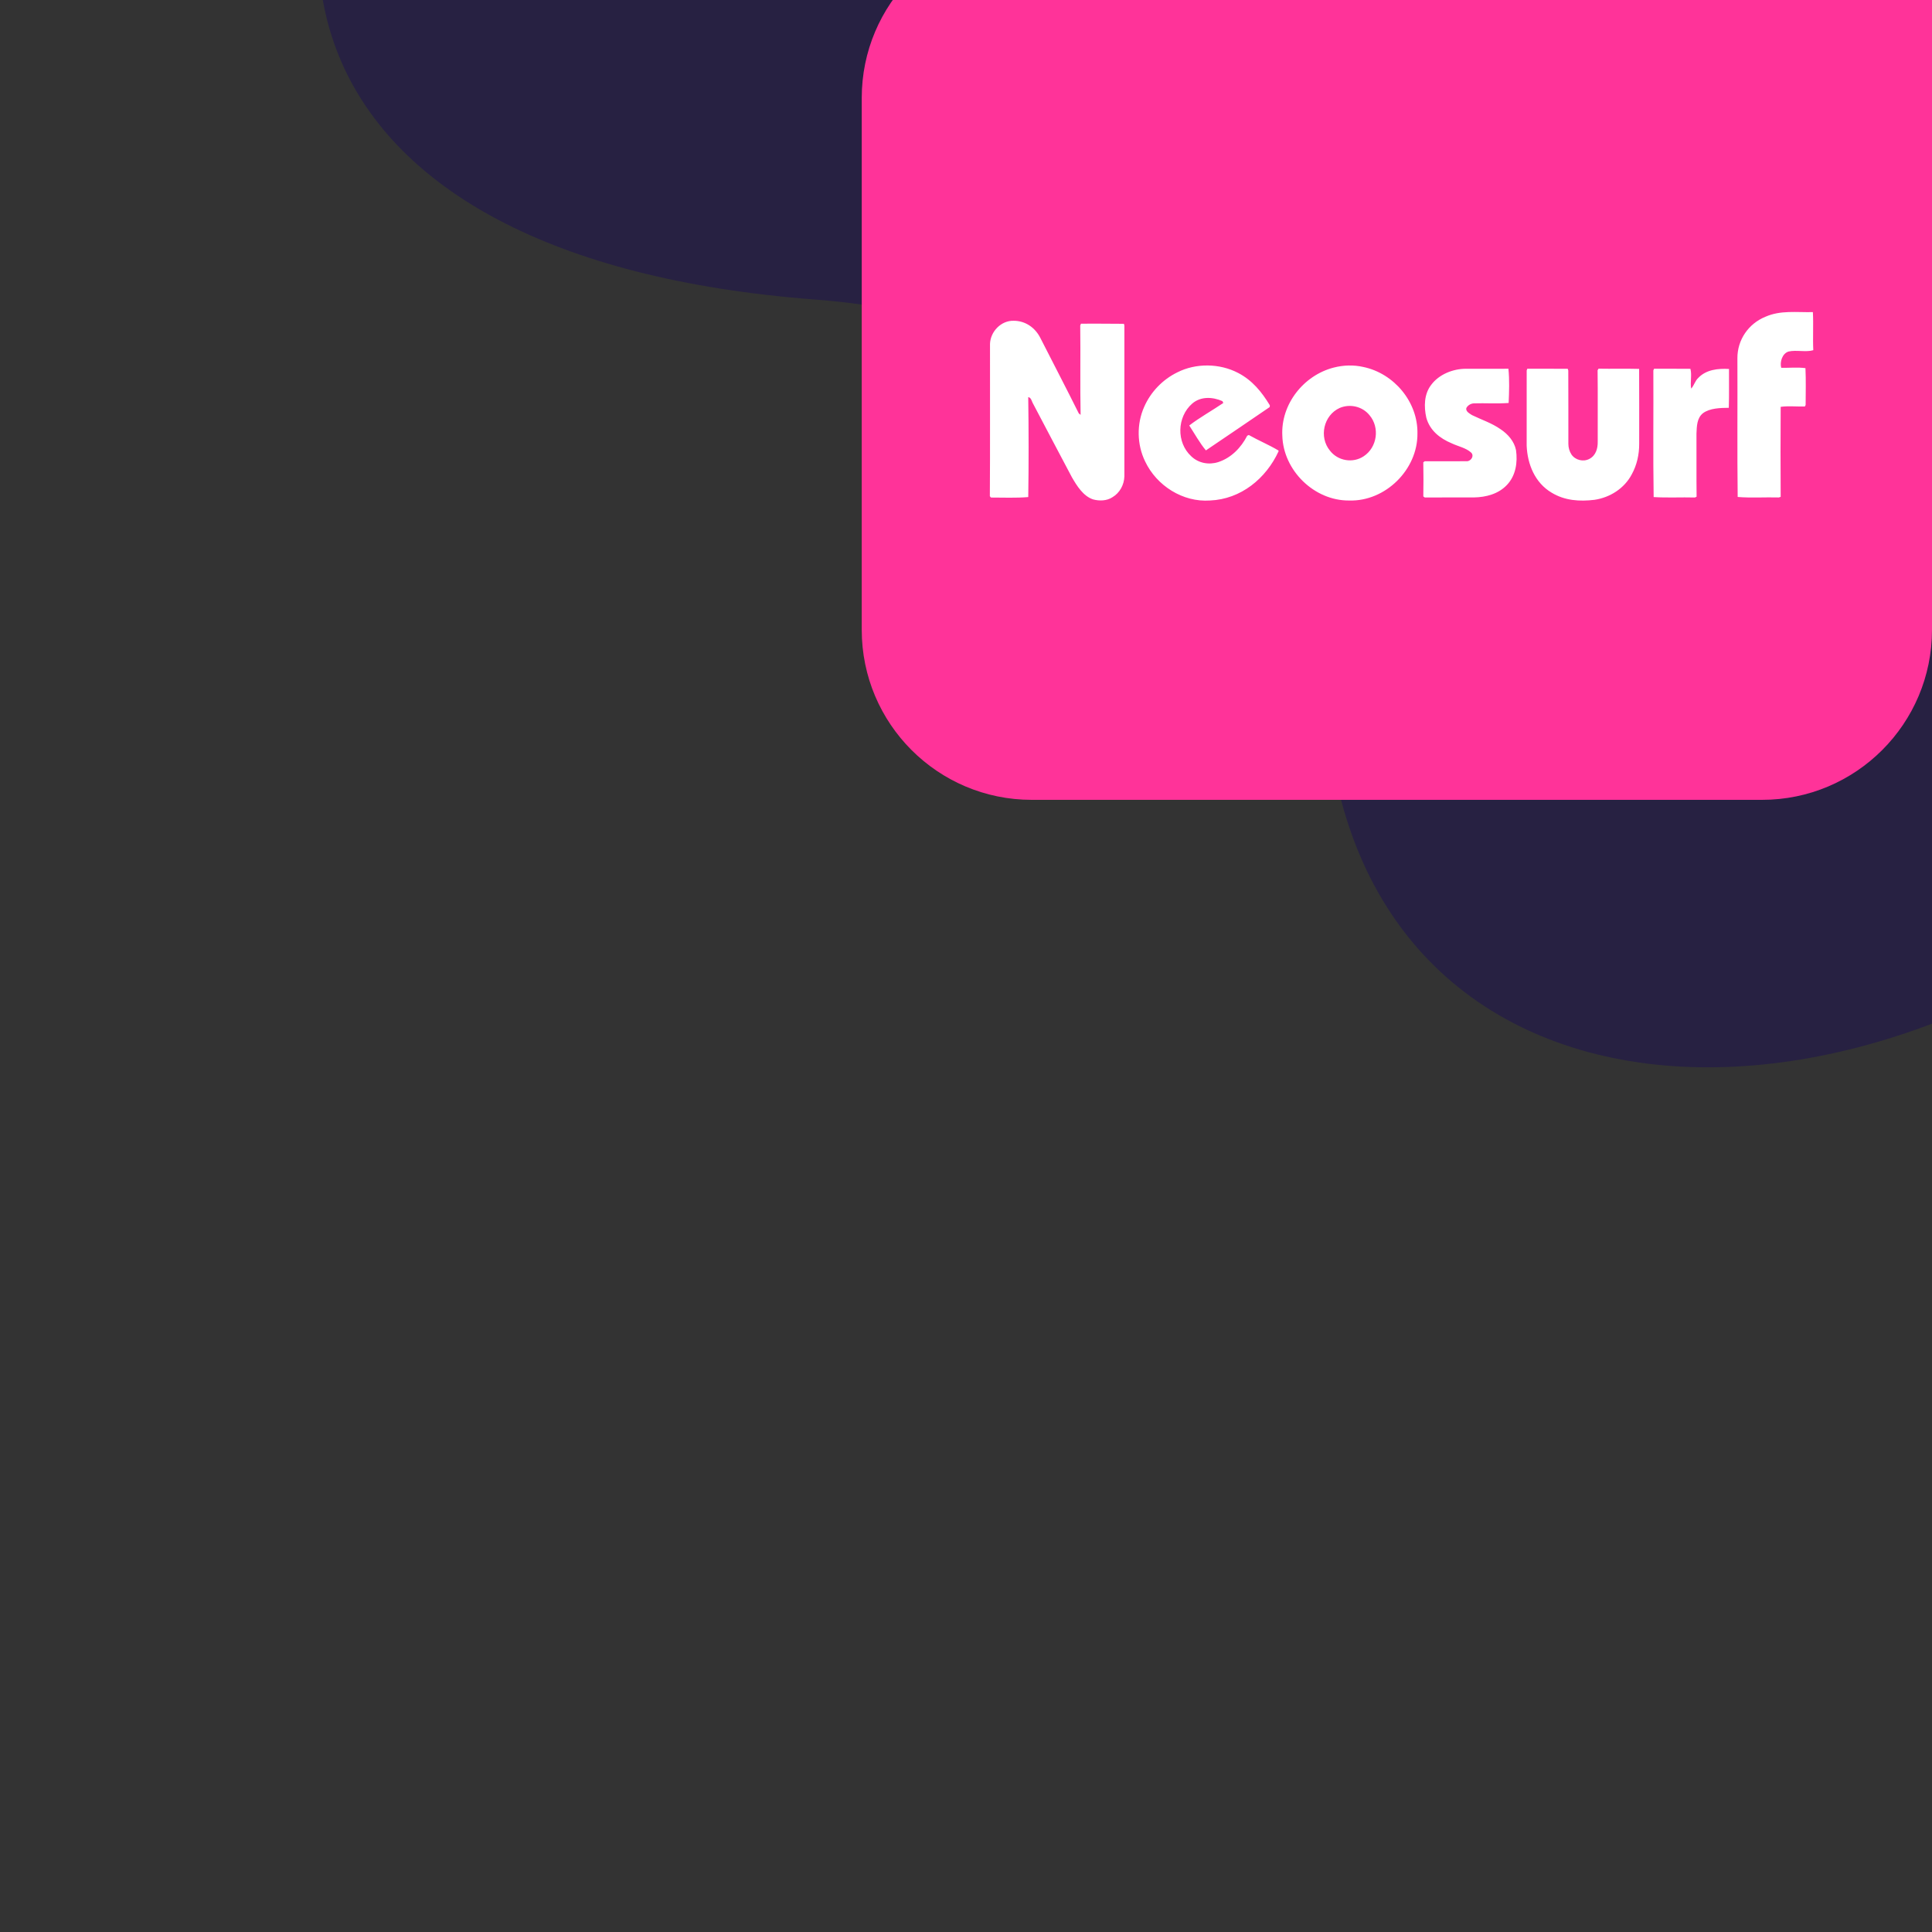 <svg width="500" height="500" viewBox="0 0 500 500" fill="none" xmlns="http://www.w3.org/2000/svg">
<rect x="0" y="0" width="500" height="500" fill="#333333" stroke="none"/>
<g clip-path="url(#clip0_2248_45457)">
<path fill-rule="evenodd" clip-rule="evenodd" d="M638.039 -51.779C589.363 -144.393 495.425 -187.957 417.487 -200.007C313.075 -216.146 188.376 -182.193 116.53 -94.405C54.123 -18.15 72.563 66.973 210.915 77.518C300.249 84.327 335.948 146.42 344.997 197.52C364.335 306.731 512.108 300.519 599.773 189.844C687.435 79.169 657.846 -14.097 638.039 -51.779Z" fill="#272142"/>
<path d="M500 163C500 187.301 480.301 207 456 207H267.018C242.717 207 223.018 187.301 223.018 163V25.338C223.018 1.037 242.717 -18.662 267.018 -18.662H500V163Z" fill="#FF3399"/>
<path d="M469.172 80.776C469.347 83.933 469.119 87.427 469.278 90.631C467.366 91.201 464.862 90.51 462.877 90.974C461.23 91.48 460.568 93.715 460.981 95.19C463.035 95.227 465.233 95.001 467.25 95.275C467.398 98.421 467.308 101.647 467.297 104.804L467.102 105.194C465.047 105.262 462.85 105.014 460.838 105.288C460.785 113.036 460.79 120.836 460.838 128.589L460.351 128.742C456.883 128.647 453.108 128.9 449.709 128.615C449.566 116.831 449.693 104.545 449.64 92.703C449.614 87.954 452.504 83.759 456.899 81.972C460.844 80.243 464.862 80.871 469.172 80.776V80.776ZM262.319 83.016C265.347 83.005 267.878 84.776 269.223 87.422C272.474 93.82 276.053 100.671 279.193 106.996L279.659 107.36C279.5 99.67 279.669 91.938 279.563 84.243L279.749 83.78C283.439 83.722 287.172 83.801 290.873 83.801L290.989 84.28C290.989 97.261 290.989 110.29 290.989 123.276C290.92 125.474 289.803 127.556 287.886 128.689C286.436 129.643 284.487 129.69 282.862 129.237C280.326 128.378 278.69 125.721 277.419 123.534C274.068 117.205 270.716 110.875 267.391 104.529C267.015 103.939 266.904 102.869 266.104 102.774C266.232 111.328 266.242 120.093 266.11 128.641C262.928 128.915 259.65 128.757 256.452 128.763L256.172 128.415C256.267 115.281 256.182 102.137 256.214 89.003C256.315 85.825 259.063 82.936 262.319 83.016V83.016ZM320.443 96.524C324.085 98.416 326.542 101.436 328.628 104.883L328.607 105.341C323.137 109.104 317.583 112.825 312.088 116.562C310.531 114.717 309.128 112.187 307.778 110.116C310.383 108.103 313.809 106.184 316.593 104.292L316.366 103.818C313.83 102.69 310.748 102.543 308.546 104.445C304.585 107.892 304.39 114.517 308.302 118.095C310.166 119.872 312.834 120.367 315.27 119.592C318.648 118.501 321.184 115.856 322.777 112.767L323.185 112.577C325.684 113.99 328.395 115.118 330.846 116.578L330.915 116.752C327.67 123.83 321.147 129.2 313.147 129.527C306.115 130.023 299.338 125.701 296.368 119.434C294.224 115.065 294.129 109.721 296.119 105.283C297.803 101.436 300.884 98.226 304.67 96.376C309.504 93.92 315.651 94.01 320.443 96.524V96.524ZM379.329 95.438C383.008 95.427 386.699 95.427 390.378 95.433C390.67 98.284 390.564 101.409 390.437 104.287C387.488 104.513 384.406 104.297 381.436 104.387C380.647 104.434 379.906 104.861 379.514 105.547C379.191 106.448 380.335 107.017 380.949 107.428C383.458 108.651 386.016 109.452 388.356 111.091C390.251 112.351 391.887 114.211 392.343 116.488C392.793 119.65 392.29 123.071 390.018 125.474C387.821 127.835 384.581 128.684 381.446 128.736C377.206 128.731 372.965 128.731 368.718 128.742L368.353 128.473C368.401 125.532 368.406 122.58 368.348 119.645L368.718 119.371C372.409 119.36 376.11 119.408 379.795 119.36C380.774 119.197 381.574 117.943 380.721 117.12C379.408 115.903 377.306 115.508 375.697 114.733C372.642 113.463 370.021 111.386 369.126 108.087C368.491 105.251 368.533 101.999 370.397 99.596C372.393 96.893 376.02 95.443 379.329 95.438V95.438ZM395.265 95.427C398.749 95.443 402.238 95.412 405.727 95.443L405.87 95.881C405.918 102.2 405.87 108.53 405.891 114.849C405.897 115.845 406.151 116.794 406.696 117.632C407.713 119.092 409.751 119.597 411.334 118.759C412.997 117.89 413.521 116.082 413.489 114.327C413.462 108.161 413.537 101.989 413.457 95.828L413.701 95.412C417.2 95.48 420.711 95.369 424.205 95.469C424.253 101.868 424.21 108.419 424.221 114.838C424.232 117.621 423.633 120.346 422.283 122.791C420.377 126.396 416.692 128.742 412.69 129.348C408.803 129.822 404.97 129.574 401.56 127.503C397.256 124.957 395.307 120.182 395.101 115.365C395.101 108.883 395.101 102.352 395.106 95.87L395.265 95.427ZM428.07 95.427C431.205 95.448 434.344 95.406 437.479 95.448C437.908 97.061 437.373 98.927 437.675 100.571C438.432 99.765 438.665 98.579 439.512 97.799C441.566 95.643 444.642 95.327 447.464 95.49C447.438 98.832 447.522 102.21 447.411 105.541C445.288 105.557 442.498 105.615 440.735 106.927C439.136 108.203 439.13 110.337 439.046 112.203C439.072 117.647 439.014 123.097 439.077 128.546L438.649 128.752C435.133 128.657 431.437 128.863 427.964 128.641C427.789 117.937 427.943 106.637 427.885 95.859L428.07 95.427ZM352.861 94.979C350.325 94.4 347.688 94.479 345.173 95.127C337.364 97.124 331.455 104.63 331.863 112.73C332.091 121.716 340.085 129.601 349.15 129.532C358.542 129.822 366.913 121.532 366.833 112.203C366.982 104.06 360.808 96.655 352.861 94.979ZM352.914 118.085C350.108 119.951 346.232 119.281 344.189 116.625C341.287 113.11 342.537 107.47 346.709 105.578C349.398 104.44 352.591 105.183 354.428 107.454C357.139 110.654 356.43 115.782 352.914 118.085Z" fill="white"/>
</g>
<defs>
<clipPath id="clip0_2248_45457">
<rect width="500" height="500" fill="white" transform="translate(500 500) rotate(-180)"/>
</clipPath>
</defs>
</svg>

